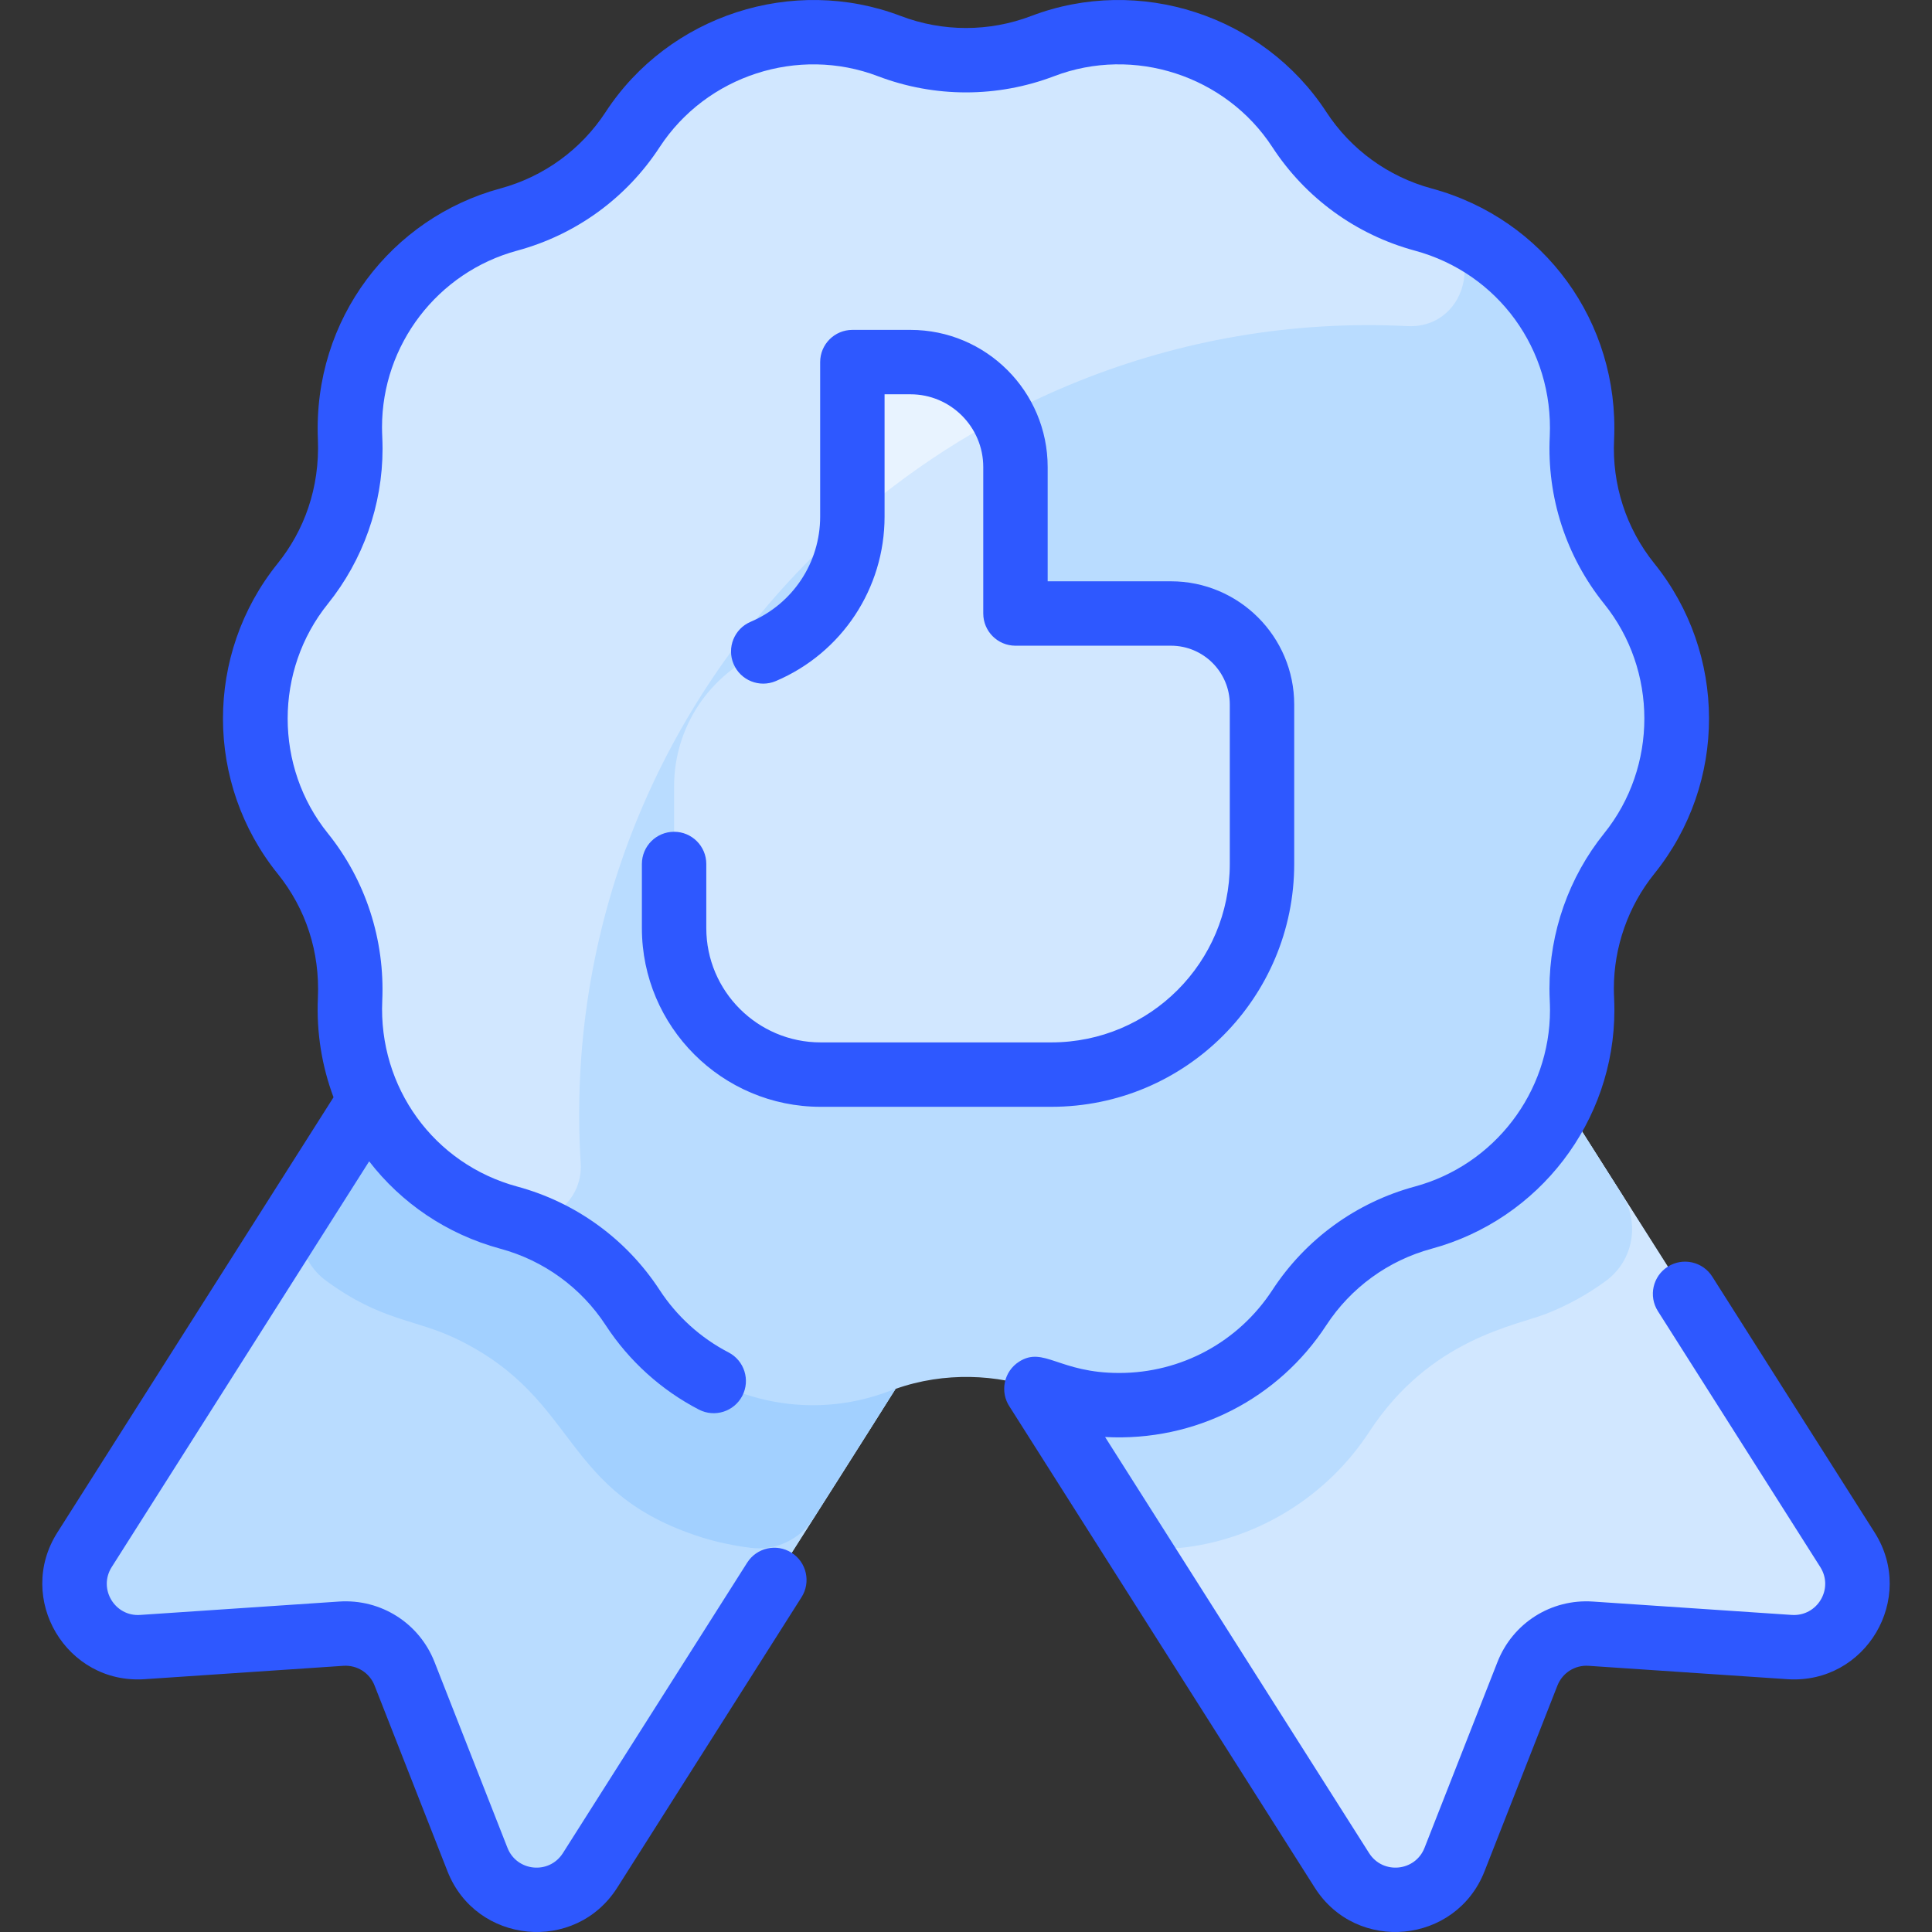 <svg id="Layer_1" enable-background="new 0 0 479.945 479.945" height="512" viewBox="0 0 479.945 479.945" width="512" xmlns="http://www.w3.org/2000/svg"><rect x="0" y="0" width="479.945" height="479.945" fill="#333333" stroke="none"/><path d="m444.581 409.161-49.41-3.32c-6.85-.46-13.22 3.57-15.73 9.96l-18.11 46.15c-4.71 12-21.06 13.57-27.97 2.68-82.021-129.262-76.25-119.723-75.25-119.39-10.161-3.872-23.518-4.525-35.62-.22l-75.9 119.61c-6.91 10.89-23.26 9.32-27.98-2.68l-18.11-46.15c-2.51-6.39-8.87-10.42-15.73-9.96l-49.41 3.32c-12.87.87-21.28-13.27-14.36-24.17l70.85-111.65c-3.5-7.57-5.29-16.11-4.89-25.11.61-13.7-3.78-26.29-11.75-36.19-15.77-19.57-15.77-47.48 0-67.05 7.65-9.51 11.82-21.35 11.82-33.5 0-2.15-.13-3.25-.13-5.38 0-24.02 16.09-45.24 39.48-51.57 12.96-3.5 23.83-11.69 30.8-22.37 13.84-21.2 40.49-29.6 63.77-20.71 12.25 4.66 25.79 4.66 38.05 0 23.28-8.89 49.93-.49 63.77 20.71 6.96 10.67 17.82 18.86 30.79 22.37 23.64 6.4 40.58 28.33 39.42 54.25-.65 13.09 3.53 25.99 11.75 36.2 15.77 19.57 15.77 47.48 0 67.05-7.66 9.52-11.82 21.36-11.82 33.54 0 3.865 1.351 14.486-4.81 27.77l-.01-.01c-.2.44-.41.87-.62 1.3.22-.43.43-.86.63-1.29l70.85 111.64c6.91 10.9-1.49 25.04-14.37 24.17z" fill="#b9dcff"/><path d="m458.951 384.991c6.91 10.9-1.49 25.04-14.37 24.17l-49.41-3.32c-6.85-.46-13.22 3.57-15.73 9.96l-18.11 46.15c-4.71 12-21.06 13.57-27.97 2.68l-75.89-119.6c5.914 1.882 10.9 4.04 20.53 4.04 17.466 0 34.631-8.688 44.77-24.22 13.36-20.459 30.639-21.139 40.52-26.05 11.342-5.637 19.852-14.79 24.81-25.45z" fill="#d1e7ff"/><path d="m157.181 324.851c13.342 20.435 39.376 29.945 64.07 20.6 1.805-.683 9.531-13.504-74.66 119.18-6.91 10.89-23.26 9.32-27.98-2.68l-18.11-46.15c-2.51-6.39-8.87-10.42-15.73-9.96l-49.41 3.32c-12.87.87-21.28-13.27-14.36-24.17l70.85-111.65c5.47 11.892 15.263 21.216 26.31 26.17 8.11 3.637 26.175 5.613 39.02 25.34z" fill="#b9dcff"/><path d="m349.574 81.01c-114.863-5.727-212.546 91.147-205.318 208.005.598 9.673-8.897 16.791-18.004 13.475-12.396-4.513-25.305-9.38-34.4-29.149-3.5-7.57-5.29-16.11-4.89-25.11.61-13.7-3.78-26.29-11.75-36.19-15.77-19.57-15.77-47.48 0-67.05 7.65-9.51 11.82-21.35 11.82-33.5 0-2.15-.13-3.25-.13-5.38 0-24.02 16.09-45.24 39.48-51.57 12.96-3.5 23.83-11.69 30.8-22.37 13.84-21.2 40.49-29.6 63.77-20.71 12.25 4.66 25.79 4.66 38.05 0 23.28-8.89 49.93-.49 63.77 20.71 6.96 10.67 17.82 18.86 30.79 22.37 16.291 4.406 11.851 27.259-3.988 26.469z" fill="#d1e7ff"/><path d="m402.946 296.74c4.489 7.073 2.787 16.444-3.955 21.417-4.46 3.289-9.376 6.025-14.669 8.124-7.648 3.06-28.987 6.181-44.13 29.35-10.352 15.874-27.2 26.404-45.63 28.75-7.825 1.051-13.47-2.129-16.667-7.155-23.276-36.595-21.058-32.467-18.893-31.655 23.647 8.987 50.108.209 63.77-20.72 12.809-19.616 30.198-21.475 37.89-24.84 11.662-4.924 21.702-14.32 27.44-26.66z" fill="#b9dcff"/><path d="m222.491 345.011-20.434 32.205c-3.341 5.265-9.427 8.087-15.612 7.293-3.882-.498-8.099-1.335-12.004-2.558-35.459-11.172-30.128-34.246-60.7-49.19-10.697-5.23-18.838-4.398-32.764-14.624-6.754-4.96-8.452-14.341-3.962-21.416l14.836-23.38c3.877 8.427 9.888 15.534 16.91 20.66 15.396 11.679 32.843 6.93 48.42 30.85 12.013 18.399 33.731 27.169 54.33 23.36 5.613-1.015 9.949-2.87 10.98-3.2z" fill="#a2d0ff"/><path d="m313.501 175.011c0 40.407 1.083 46.023-3.25 57.76-7.524 20.381-27.05 34.18-49.09 34.18h-57.31c-20.098 0-36.39-16.292-36.39-36.39v-35.25c0-14.59 8.7-27.76 22.14-33.48 13.43-5.72 22.14-18.9 22.14-33.49v-30.39c0-4.418 3.582-8 8-8h6.44c14.404 0 26.08 11.676 26.08 26.08v36.37h38.63c12.487 0 22.61 10.123 22.61 22.61z" fill="#d1e7ff"/><path d="m245.285 105.525c-9.523 5.318-18.574 11.411-27.064 18.193-2.613 2.087-6.478.218-6.477-3.126.001-5.133-.002-12.631-.002-22.642 0-4.42 3.58-8 8-8 1.695.373 17.053-2.495 26.674 9.57 1.542 1.936 1.029 4.799-1.131 6.005z" fill="#e8f3ff"/><path d="m444.045 417.145-49.408-3.324c-3.38-.237-6.502 1.743-7.745 4.907l-18.11 46.143c-7.097 18.08-31.76 20.467-42.18 4.048l-75.745-119.384c-2.557-3.75-1.499-8.857 2.318-11.279 6.115-3.88 9.91 2.817 24.854 2.817 15.4 0 29.623-7.698 38.047-20.593 8.254-12.641 20.825-21.775 35.397-25.719 19.768-5.362 33.577-23.393 33.577-43.848 0-1.899-.133-3.114-.133-5.338 0-13.978 4.824-27.669 13.584-38.554 13.315-16.522 13.315-40.498.004-57.015-9.465-11.758-14.262-26.534-13.512-41.612.965-21.541-12.818-40.527-33.521-46.132-14.58-3.942-27.152-13.078-35.4-25.724-11.602-17.762-34.408-25.174-54.218-17.608-14.112 5.365-29.645 5.366-43.749.003-19.817-7.562-42.623-.157-54.229 17.61-8.244 12.641-20.817 21.776-35.4 25.72-19.768 5.352-33.575 23.382-33.575 43.847 0 1.822.133 3.147.133 5.377 0 13.947-4.824 27.625-13.583 38.514-13.317 16.522-13.317 40.499-.004 57.016 9.385 11.665 14.183 26.426 13.514 41.566-.962 21.509 12.793 40.556 33.522 46.179 14.577 3.941 27.15 13.077 35.397 25.723 4.273 6.542 10.188 11.896 17.102 15.478 3.923 2.032 5.456 6.86 3.423 10.783s-6.86 5.457-10.784 3.424c-9.357-4.848-17.359-12.089-23.14-20.939-6.101-9.354-15.397-16.108-26.181-19.024-13.396-3.634-24.64-11.406-32.591-21.707l-63.953 100.782c-3.43 5.406.775 12.352 7.072 11.898l49.409-3.324c10.38-.698 19.911 5.34 23.712 15.025l18.112 46.144c2.322 5.915 10.362 6.701 13.775 1.321l45.772-72.144c2.368-3.73 7.311-4.837 11.041-2.469 3.731 2.367 4.836 7.31 2.469 11.041l-45.772 72.144c-10.434 16.444-35.092 14.006-42.179-4.048l-18.112-46.144c-1.242-3.163-4.353-5.132-7.743-4.907l-49.41 3.325c-19.409 1.296-32.075-20.016-21.657-36.436l68.609-108.125c-2.874-7.673-4.27-16.034-3.882-24.711.504-11.41-2.951-22.07-9.992-30.821-18.054-22.401-18.181-54.522.004-77.086 6.539-8.128 10.486-18.694 9.986-30.851-1.23-30.012 18.417-55.013 45.324-62.296 10.786-2.917 20.083-9.672 26.18-19.021 15.697-24.026 46.534-34.043 73.326-23.814 10.426 3.964 21.921 3.964 32.356-.004 26.786-10.222 57.619-.207 73.313 23.815 6.101 9.354 15.397 16.108 26.181 19.024 27.992 7.577 46.63 33.209 45.325 62.332-.557 11.194 2.991 22.126 9.989 30.819 18.023 22.361 18.219 54.479-.003 77.088-6.477 8.047-10.045 18.177-10.045 28.518 0 1.756.133 3.137.133 5.338 0 27.66-18.666 52.042-45.394 59.29-10.781 2.919-20.08 9.675-26.186 19.025-11.851 18.142-32.392 28.959-54.94 27.752l65.582 103.365c3.403 5.361 11.449 4.61 13.775-1.321l18.111-46.144c3.804-9.687 13.323-15.728 23.714-15.024l49.407 3.323c6.35.412 10.487-6.516 7.073-11.898l-40.342-63.576c-2.367-3.73-1.262-8.674 2.469-11.041 3.729-2.37 8.674-1.264 11.041 2.469l40.342 63.576c10.39 16.374-2.177 37.713-21.656 36.436zm-276.588-210.516c-4.418 0-8 3.582-8 8v15.93c0 24.479 19.915 44.393 44.393 44.393h57.315c33.474 0 60.34-27.176 60.34-60.341v-39.591c0-16.88-13.733-30.613-30.613-30.613h-30.632v-28.377c0-18.791-15.288-34.079-34.079-34.079h-14.438c-4.418 0-8 3.582-8 8v38.391c0 11.405-6.781 21.66-17.275 26.125-4.066 1.729-5.959 6.428-4.229 10.493 1.729 4.065 6.429 5.958 10.493 4.229 16.409-6.981 27.011-23.015 27.011-40.848v-30.39h6.438c9.969 0 18.079 8.11 18.079 18.079v36.376c0 4.418 3.582 8 8 8h38.632c8.058 0 14.613 6.556 14.613 14.613v39.591c0 24.4-19.774 44.341-44.34 44.341h-57.315c-15.656 0-28.393-12.737-28.393-28.393v-15.93c0-4.417-3.581-7.999-8-7.999z" fill="#2e58ff"/></svg>